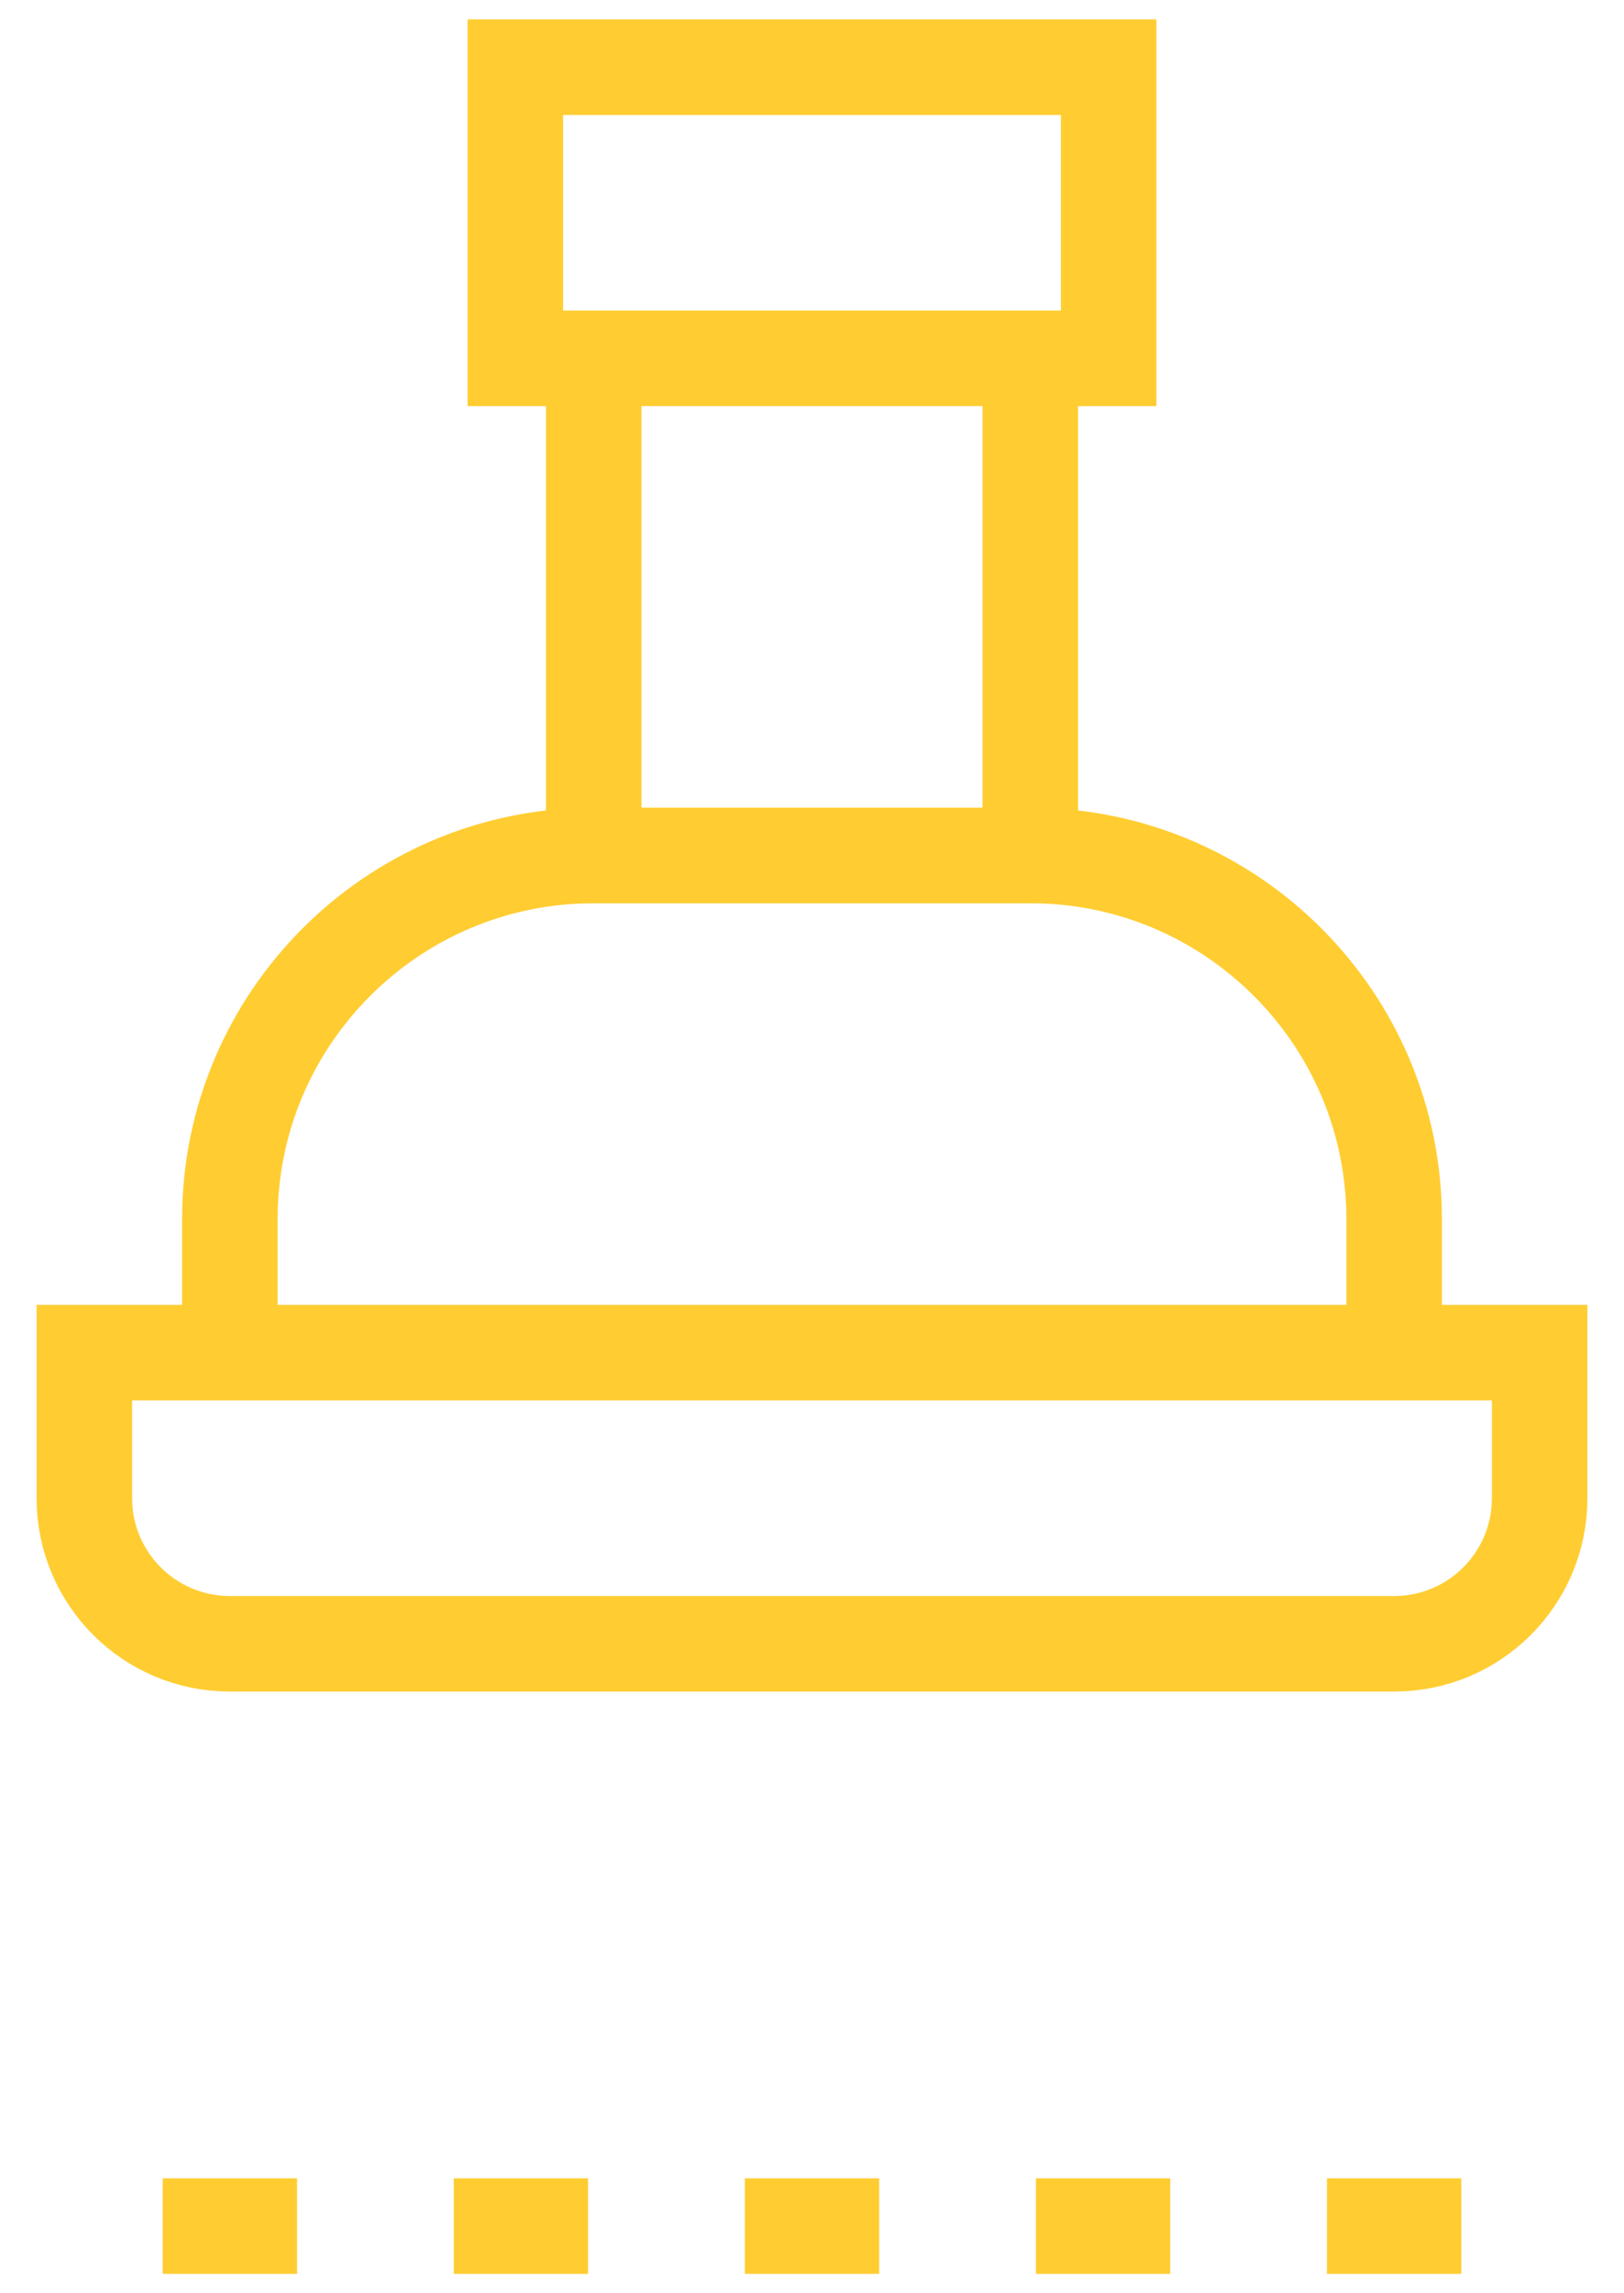 <svg width="34" height="48" viewBox="0 0 34 48" fill="none" xmlns="http://www.w3.org/2000/svg">
<path d="M10.789 7.5H23.211V1.406H10.789V7.5Z" stroke="#FFCD32" stroke-width="2" stroke-miterlimit="10"/>
<path d="M29.188 28.312V25.523C29.188 21.317 25.777 17.906 21.57 17.906H12.43C8.223 17.906 4.812 21.317 4.812 25.523V28.312" stroke="#FFCD32" stroke-width="2" stroke-miterlimit="10"/>
<path d="M12.43 7.5V17.906H21.57V7.5" stroke="#FFCD32" stroke-width="2" stroke-miterlimit="10"/>
<path d="M32.234 28.312H1.766V31.359C1.766 33.042 3.13 34.406 4.812 34.406H29.188C30.87 34.406 32.234 33.042 32.234 31.359V28.312Z" stroke="#FFCD32" stroke-width="2" stroke-miterlimit="10"/>
<path d="M3.406 46.594H6.219" stroke="#FFCD32" stroke-width="2" stroke-miterlimit="10"/>
<path d="M9.5 46.594H12.312" stroke="#FFCD32" stroke-width="2" stroke-miterlimit="10"/>
<path d="M15.594 46.594H18.406" stroke="#FFCD32" stroke-width="2" stroke-miterlimit="10"/>
<path d="M21.688 46.594H24.5" stroke="#FFCD32" stroke-width="2" stroke-miterlimit="10"/>
<path d="M27.781 46.594H30.594" stroke="#FFCD32" stroke-width="2" stroke-miterlimit="10"/>
</svg>
